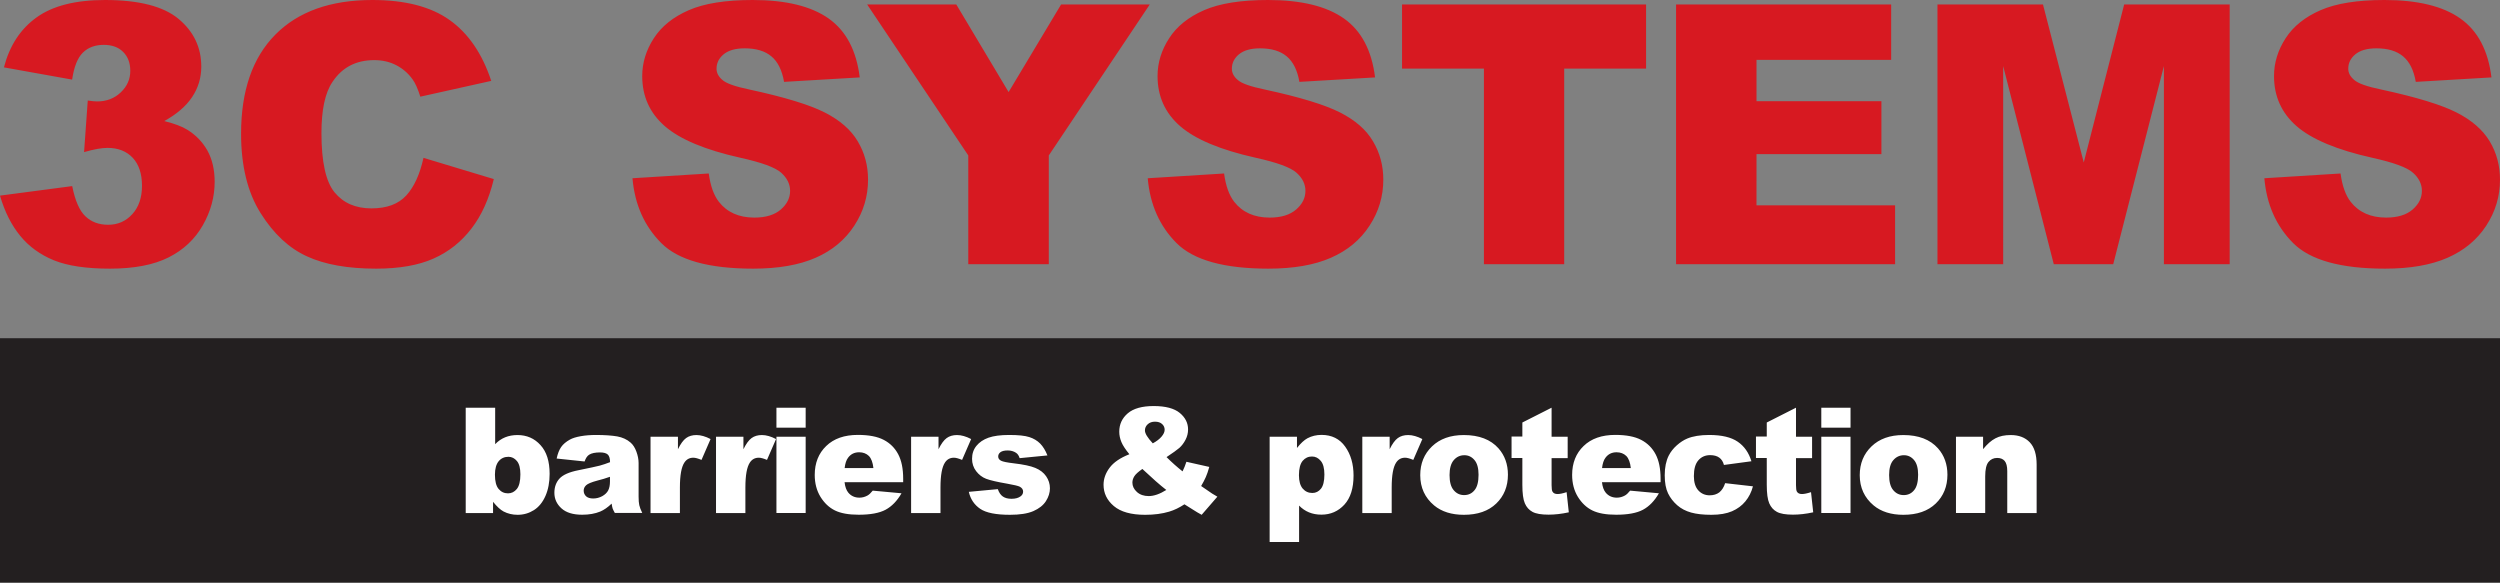 <svg version="1.2" baseProfile="tiny" xmlns="http://www.w3.org/2000/svg" viewBox="0 0 331 77.13" overflow="visible"><rect x="0" y="0" width="331" height="77.13" fill="#808080" stroke="none"/><g fill="#D71921"><path d="M24.8 17.18c-.7-.44-1.72-.82-3.05-1.15 1.64-.91 2.87-1.96 3.68-3.17s1.22-2.55 1.22-4.04c0-2.53-1-4.64-3-6.31S18.4 0 13.91 0C10 0 6.98.77 4.85 2.3 2.71 3.83 1.27 6.04.52 8.92l9.03 1.62c.25-1.71.73-2.9 1.43-3.58.7-.68 1.62-1.02 2.75-1.02 1.09 0 1.96.31 2.58.94.63.63.94 1.46.94 2.51 0 1.09-.42 2.04-1.26 2.84-.84.8-1.88 1.2-3.13 1.2-.3 0-.71-.04-1.24-.12l-.49 6.83c1.31-.38 2.35-.56 3.1-.56 1.41 0 2.52.44 3.34 1.31.82.88 1.23 2.11 1.23 3.71 0 1.56-.43 2.82-1.28 3.75-.85.94-1.92 1.41-3.2 1.41-1.22 0-2.23-.37-3.01-1.12-.79-.74-1.37-2.08-1.75-4L0 25.9c.62 2.14 1.52 3.92 2.69 5.34 1.16 1.42 2.65 2.49 4.46 3.23 1.81.73 4.27 1.1 7.4 1.1 3.21 0 5.8-.5 7.77-1.49 1.97-.99 3.48-2.41 4.53-4.25 1.05-1.84 1.57-3.76 1.57-5.76 0-1.6-.32-2.97-.95-4.12-.64-1.14-1.53-2.07-2.67-2.77zM53.79 25.88c-1.04 1.14-2.58 1.71-4.61 1.71-2.1 0-3.72-.71-4.88-2.12-1.16-1.41-1.74-4.03-1.74-7.84 0-3.08.48-5.34 1.45-6.77 1.28-1.94 3.13-2.9 5.54-2.9 1.06 0 2.03.22 2.89.66.86.44 1.59 1.06 2.18 1.88.36.49.7 1.25 1.03 2.3l9.39-2.09c-1.2-3.63-3.05-6.32-5.53-8.07C57.04.88 53.63 0 49.3 0c-5.54 0-9.82 1.53-12.84 4.58-3.03 3.06-4.54 7.43-4.54 13.12 0 4.27.86 7.77 2.58 10.51 1.72 2.74 3.76 4.65 6.14 5.73 2.37 1.09 5.42 1.63 9.16 1.63 3.08 0 5.62-.45 7.61-1.34 2-.89 3.66-2.21 5.01-3.97 1.35-1.75 2.33-3.93 2.96-6.55l-9.31-2.81c-.48 2.18-1.24 3.84-2.28 4.98zM109.19 14.89c-2.01-1.02-5.34-2.04-9.98-3.04-1.88-.39-3.06-.81-3.57-1.27-.52-.44-.77-.93-.77-1.48 0-.75.31-1.39.94-1.91.63-.52 1.56-.79 2.79-.79 1.5 0 2.68.35 3.53 1.06.85.71 1.41 1.83 1.68 3.38l10.02-.59c-.44-3.57-1.81-6.17-4.12-7.8S104.05 0 99.65 0c-3.58 0-6.4.45-8.46 1.35-2.06.9-3.6 2.13-4.62 3.71-1.02 1.57-1.54 3.24-1.54 5.01 0 2.69 1 4.9 3 6.64 1.99 1.73 5.31 3.13 9.97 4.17 2.85.63 4.66 1.29 5.44 2 .78.7 1.17 1.5 1.17 2.39 0 .94-.41 1.76-1.23 2.47-.82.71-1.99 1.07-3.51 1.07-2.03 0-3.6-.7-4.69-2.09-.67-.86-1.12-2.11-1.34-3.75l-10.1.63c.3 3.47 1.57 6.34 3.82 8.59s6.3 3.38 12.15 3.38c3.33 0 6.09-.48 8.28-1.44 2.19-.96 3.89-2.37 5.11-4.24 1.22-1.86 1.83-3.89 1.83-6.1 0-1.88-.46-3.57-1.37-5.09-.9-1.52-2.36-2.79-4.37-3.81zM140.49.59l-6.95 11.6-6.93-11.6h-11.8l13.39 19.99v14.4h10.66v-14.4L152.23.59zM177.42 14.89c-2.01-1.02-5.34-2.04-9.98-3.04-1.88-.39-3.07-.81-3.57-1.27-.52-.44-.77-.93-.77-1.48 0-.75.31-1.39.94-1.91.63-.52 1.56-.79 2.79-.79 1.5 0 2.68.35 3.53 1.06.85.71 1.41 1.83 1.68 3.38l10.02-.59c-.44-3.57-1.81-6.17-4.12-7.8S172.28 0 167.88 0c-3.58 0-6.4.45-8.46 1.35-2.06.9-3.6 2.13-4.62 3.71-1.02 1.57-1.54 3.24-1.54 5.01 0 2.69 1 4.9 3 6.64 1.99 1.73 5.31 3.13 9.97 4.17 2.85.63 4.66 1.29 5.44 2 .78.7 1.17 1.5 1.17 2.39 0 .94-.41 1.76-1.23 2.47-.82.71-1.99 1.07-3.51 1.07-2.03 0-3.6-.7-4.69-2.09-.67-.86-1.12-2.11-1.34-3.75l-10.11.63c.3 3.47 1.57 6.34 3.82 8.59s6.3 3.38 12.15 3.38c3.33 0 6.09-.48 8.28-1.44 2.19-.96 3.9-2.37 5.11-4.24 1.22-1.86 1.83-3.89 1.83-6.1 0-1.88-.46-3.57-1.37-5.09-.89-1.52-2.35-2.79-4.36-3.81zM185.63 9.08h10.84v25.9h10.63V9.08h10.84V.59h-32.31zM232.56 20.41h16.54V13.4h-16.54V7.93h17.83V.59h-28.48v34.39h29v-7.79h-18.35zM275.89 21.51L270.49.59h-13.97v34.39h8.7V8.75l6.7 26.23h7.87l6.71-26.23v26.23h8.71V.59h-13.97zM329.63 18.7c-.92-1.52-2.38-2.79-4.39-3.81s-5.34-2.04-9.98-3.04c-1.88-.39-3.06-.81-3.57-1.27-.52-.44-.78-.93-.78-1.48 0-.75.31-1.39.94-1.91.63-.52 1.56-.79 2.79-.79 1.5 0 2.68.35 3.53 1.06.85.71 1.41 1.83 1.68 3.38l10.02-.59c-.44-3.57-1.81-6.17-4.12-7.8C323.45.82 320.1 0 315.7 0c-3.58 0-6.4.45-8.46 1.35-2.06.9-3.6 2.13-4.62 3.71-1.02 1.57-1.54 3.24-1.54 5.01 0 2.69 1 4.9 3 6.64 1.99 1.73 5.31 3.13 9.97 4.17 2.85.63 4.66 1.29 5.44 2 .78.7 1.17 1.5 1.17 2.39 0 .94-.41 1.76-1.23 2.47-.82.71-1.99 1.07-3.51 1.07-2.03 0-3.6-.7-4.69-2.09-.67-.86-1.12-2.11-1.34-3.75l-10.09.63c.3 3.47 1.57 6.34 3.82 8.59s6.3 3.38 12.15 3.38c3.33 0 6.09-.48 8.28-1.44 2.19-.96 3.9-2.37 5.12-4.24 1.22-1.86 1.83-3.89 1.83-6.1 0-1.88-.46-3.57-1.37-5.09z"/></g><path fill="#231F20" d="M0 44.78h331v32.36H0z"/><g fill="#FFF"><path d="M61.65 53.98h3.91v4.83c.39-.41.83-.71 1.32-.91.49-.2 1.04-.3 1.63-.3 1.23 0 2.25.44 3.05 1.33.81.88 1.21 2.15 1.21 3.81 0 1.1-.18 2.08-.55 2.92-.37.84-.88 1.47-1.53 1.88s-1.37.62-2.16.62c-.68 0-1.3-.15-1.86-.44-.43-.23-.89-.66-1.39-1.28v1.49h-3.62V53.98zm3.88 8.87c0 .87.16 1.5.49 1.89s.74.58 1.24.58c.46 0 .85-.19 1.17-.58.31-.38.47-1.03.47-1.94 0-.8-.15-1.39-.46-1.76-.31-.37-.68-.56-1.12-.56-.53 0-.96.19-1.29.58-.33.4-.5 1-.5 1.79zM77.4 61.1l-3.7-.39c.14-.65.34-1.16.6-1.53.26-.37.64-.69 1.14-.97.35-.2.84-.35 1.46-.46.62-.11 1.29-.16 2.02-.16 1.16 0 2.09.07 2.8.19.7.13 1.29.4 1.76.81.33.28.59.69.78 1.21.19.52.29 1.02.29 1.5v4.46c0 .48.03.85.09 1.12.06.27.19.61.39 1.03H81.4c-.15-.26-.24-.46-.29-.59-.04-.14-.09-.35-.13-.64-.51.49-1.01.84-1.51 1.05-.68.28-1.48.42-2.39.42-1.21 0-2.12-.28-2.74-.84-.62-.56-.94-1.25-.94-2.06 0-.77.23-1.4.68-1.89.45-.49 1.28-.86 2.49-1.1 1.45-.29 2.39-.5 2.83-.61.43-.12.89-.27 1.37-.46 0-.48-.1-.81-.29-1-.2-.19-.54-.29-1.04-.29-.63 0-1.11.1-1.43.3-.26.16-.46.46-.61.9zm3.35 2.03c-.53.19-1.09.36-1.66.5-.79.21-1.28.42-1.49.62-.22.21-.32.45-.32.71 0 .3.11.55.32.75.21.19.52.29.94.29.43 0 .83-.11 1.2-.31.37-.21.63-.46.79-.77.15-.3.23-.69.23-1.17v-.62zM86.14 57.82h3.62v1.66c.35-.72.71-1.21 1.08-1.48.37-.27.83-.4 1.37-.4.57 0 1.2.18 1.87.53l-1.2 2.76c-.46-.19-.82-.29-1.08-.29-.51 0-.9.21-1.18.63-.4.59-.6 1.69-.6 3.31v3.39h-3.89V57.82zM94.81 57.82h3.62v1.66c.35-.72.71-1.21 1.08-1.48.37-.27.83-.4 1.37-.4.57 0 1.2.18 1.87.53l-1.2 2.76c-.46-.19-.82-.29-1.08-.29-.51 0-.9.21-1.18.63-.4.59-.6 1.69-.6 3.31v3.39H94.8V57.82zM102.8 53.98h3.87v2.64h-3.87v-2.64zm0 3.84h3.87v10.1h-3.87v-10.1zM119.58 63.84h-7.76c.07.62.24 1.08.5 1.39.37.44.86.66 1.47.66.38 0 .74-.1 1.08-.29.21-.12.43-.33.68-.64l3.81.35c-.58 1.01-1.29 1.74-2.11 2.18-.82.44-2.01.66-3.55.66-1.34 0-2.39-.19-3.16-.57-.77-.38-1.4-.98-1.91-1.8-.5-.82-.76-1.79-.76-2.9 0-1.58.51-2.86 1.52-3.83 1.01-.98 2.41-1.47 4.19-1.47 1.45 0 2.59.22 3.43.66.84.44 1.47 1.07 1.91 1.9.44.83.66 1.91.66 3.24v.46zm-3.94-1.86c-.08-.75-.28-1.28-.6-1.61-.33-.32-.76-.49-1.29-.49-.62 0-1.11.24-1.47.73-.23.3-.38.76-.45 1.36h3.81zM120.64 57.82h3.62v1.66c.35-.72.71-1.21 1.08-1.48.37-.27.83-.4 1.37-.4.57 0 1.2.18 1.87.53l-1.2 2.76c-.46-.19-.82-.29-1.08-.29-.51 0-.9.21-1.18.63-.4.59-.6 1.69-.6 3.31v3.39h-3.89V57.82zM128.27 65.12l3.84-.36c.16.46.38.78.67.98.29.2.67.3 1.14.3.52 0 .92-.11 1.21-.33.22-.16.33-.37.33-.62 0-.28-.15-.49-.44-.65-.21-.11-.76-.24-1.66-.4-1.34-.23-2.28-.45-2.8-.65s-.96-.54-1.32-1.01c-.36-.47-.54-1.02-.54-1.63 0-.67.19-1.24.58-1.72.39-.48.92-.84 1.6-1.08.68-.24 1.59-.36 2.73-.36 1.2 0 2.09.09 2.67.28.57.18 1.05.47 1.44.86.38.39.7.91.96 1.57l-3.68.36c-.1-.32-.25-.56-.48-.71-.3-.2-.67-.31-1.1-.31-.44 0-.76.08-.96.23-.2.15-.3.34-.3.57 0 .25.13.43.38.56.25.13.81.24 1.66.34 1.29.15 2.24.35 2.87.61.63.26 1.11.63 1.44 1.11.33.48.5 1.01.5 1.59 0 .58-.18 1.15-.53 1.7-.35.55-.91.99-1.66 1.32-.76.33-1.79.49-3.1.49-1.85 0-3.16-.26-3.94-.79s-1.29-1.28-1.51-2.25zM157.08 61.14l3.03.68c-.16.56-.31 1.01-.46 1.34-.15.34-.35.73-.62 1.19l1.46 1c.18.11.41.25.69.41l-2.08 2.4c-.38-.2-.78-.44-1.18-.7-.41-.27-.78-.49-1.1-.69-.67.44-1.34.77-2.02.97-.93.28-1.99.42-3.18.42-1.86 0-3.24-.39-4.15-1.16-.91-.77-1.36-1.71-1.36-2.82 0-.79.27-1.54.8-2.25s1.4-1.31 2.62-1.79c-.51-.62-.86-1.15-1.05-1.6-.19-.45-.29-.91-.29-1.38 0-.99.38-1.8 1.13-2.44.75-.64 1.9-.96 3.43-.96 1.57 0 2.72.31 3.45.91.74.61 1.1 1.34 1.1 2.19 0 .48-.11.93-.34 1.37-.23.44-.5.79-.81 1.07-.32.27-.88.68-1.7 1.22.68.68 1.39 1.31 2.12 1.89.2-.41.37-.83.51-1.27zm-5.83.95c-.53.37-.89.69-1.06.96-.17.27-.26.55-.26.85 0 .46.2.88.6 1.24s.92.54 1.56.54c.69 0 1.47-.27 2.33-.81-.83-.64-1.88-1.57-3.17-2.78zm1.38-3.39c.5-.27.89-.57 1.16-.89.27-.32.41-.62.41-.91 0-.3-.11-.55-.34-.76-.23-.21-.54-.31-.94-.31-.39 0-.71.11-.96.34-.25.23-.37.5-.37.81-.01.4.34.97 1.04 1.72zM168.1 71.77V57.82h3.62v1.49c.5-.63.96-1.05 1.38-1.28.56-.3 1.19-.45 1.87-.45 1.35 0 2.4.52 3.13 1.55.74 1.03 1.11 2.31 1.11 3.83 0 1.68-.4 2.96-1.21 3.85-.81.88-1.82 1.33-3.05 1.33-.6 0-1.14-.1-1.63-.3-.49-.2-.93-.5-1.32-.9v4.82h-3.9zm3.88-8.86c0 .8.17 1.39.5 1.78.34.39.76.58 1.28.58.45 0 .83-.19 1.13-.56.3-.37.46-1 .46-1.89 0-.82-.16-1.42-.48-1.8-.32-.38-.7-.58-1.16-.58-.5 0-.91.19-1.24.58-.32.39-.49 1.02-.49 1.89zM180.36 57.82h3.63v1.66c.35-.72.71-1.21 1.08-1.48.37-.27.83-.4 1.38-.4.57 0 1.2.18 1.87.53l-1.2 2.76c-.46-.19-.82-.29-1.08-.29-.51 0-.9.21-1.18.63-.4.59-.6 1.69-.6 3.31v3.39h-3.89V57.82zM188.04 62.91c0-1.54.52-2.81 1.56-3.81s2.44-1.5 4.21-1.5c2.02 0 3.55.59 4.59 1.76.83.94 1.25 2.11 1.25 3.49 0 1.55-.52 2.83-1.55 3.82-1.03.99-2.46 1.49-4.28 1.49-1.62 0-2.94-.41-3.94-1.24-1.22-1.02-1.84-2.36-1.84-4.01zm3.88-.01c0 .9.18 1.57.55 2 .36.43.82.65 1.38.65.56 0 1.02-.21 1.37-.64.36-.42.54-1.11.54-2.05 0-.88-.18-1.53-.54-1.95-.36-.43-.81-.64-1.34-.64-.56 0-1.03.22-1.4.65-.37.43-.56 1.09-.56 1.98zM205.43 53.98v3.84h2.13v2.84h-2.13v3.58c0 .43.04.72.12.85.13.22.35.32.67.32.29 0 .69-.08 1.2-.25l.29 2.67c-.96.21-1.85.31-2.68.31-.96 0-1.67-.12-2.13-.37-.46-.25-.79-.62-1.01-1.13-.22-.5-.33-1.32-.33-2.45v-3.55h-1.43V57.8h1.43v-1.86l3.87-1.96zM219.86 63.84h-7.76c.07.62.24 1.08.5 1.39.37.44.86.66 1.47.66.38 0 .74-.1 1.08-.29.21-.12.43-.33.68-.64l3.81.35c-.58 1.01-1.29 1.74-2.11 2.18-.82.44-2.01.66-3.55.66-1.34 0-2.39-.19-3.16-.57-.77-.38-1.4-.98-1.91-1.8-.5-.82-.76-1.79-.76-2.9 0-1.58.51-2.86 1.52-3.83 1.01-.98 2.41-1.47 4.19-1.47 1.45 0 2.59.22 3.43.66.84.44 1.47 1.07 1.91 1.9.44.83.66 1.91.66 3.24v.46zm-3.94-1.86c-.08-.75-.28-1.28-.6-1.61-.33-.32-.76-.49-1.29-.49-.62 0-1.11.24-1.47.73-.23.3-.38.76-.45 1.36h3.81zM228.41 63.97l3.68.42c-.2.77-.54 1.43-1 1.99-.46.56-1.05 1-1.77 1.31-.72.31-1.63.47-2.74.47-1.07 0-1.97-.1-2.68-.3s-1.33-.52-1.84-.97c-.51-.45-.92-.97-1.21-1.57-.29-.6-.44-1.4-.44-2.4 0-1.04.18-1.9.53-2.6.26-.51.62-.96 1.07-1.36.45-.4.91-.7 1.39-.9.75-.31 1.72-.47 2.9-.47 1.65 0 2.91.3 3.77.89.87.59 1.47 1.45 1.82 2.59l-3.64.49c-.11-.43-.32-.76-.62-.97-.3-.22-.71-.33-1.21-.33-.64 0-1.16.23-1.56.69s-.59 1.15-.59 2.09c0 .83.2 1.46.59 1.89.39.43.89.65 1.5.65.51 0 .93-.13 1.28-.39.34-.28.6-.68.77-1.22zM237.79 53.98v3.84h2.13v2.84h-2.13v3.58c0 .43.04.72.12.85.13.22.35.32.67.32.28 0 .68-.08 1.2-.25l.29 2.67c-.96.21-1.85.31-2.68.31-.96 0-1.67-.12-2.13-.37-.46-.25-.79-.62-1.01-1.13-.22-.5-.33-1.32-.33-2.45v-3.55h-1.43V57.8h1.43v-1.86l3.87-1.96zM241.14 53.98h3.87v2.64h-3.87v-2.64zm0 3.84h3.87v10.1h-3.87v-10.1zM246.23 62.91c0-1.54.52-2.81 1.56-3.81s2.44-1.5 4.21-1.5c2.02 0 3.55.59 4.59 1.76.83.94 1.25 2.11 1.25 3.49 0 1.55-.52 2.83-1.55 3.82-1.03.99-2.46 1.49-4.28 1.49-1.62 0-2.94-.41-3.94-1.24-1.22-1.02-1.84-2.36-1.84-4.01zm3.89-.01c0 .9.18 1.57.55 2 .36.43.82.65 1.38.65.56 0 1.02-.21 1.37-.64.36-.42.54-1.11.54-2.05 0-.88-.18-1.53-.54-1.95-.36-.43-.81-.64-1.34-.64-.56 0-1.03.22-1.4.65-.38.43-.56 1.09-.56 1.98zM258.95 57.82h3.61v1.65c.54-.67 1.08-1.15 1.64-1.44.55-.29 1.22-.43 2.02-.43 1.07 0 1.91.32 2.52.96.61.64.91 1.62.91 2.95v6.42h-3.89v-5.56c0-.63-.12-1.08-.35-1.35-.23-.26-.56-.39-.99-.39-.47 0-.85.18-1.14.53-.29.35-.44.99-.44 1.91v4.85h-3.87v-10.1z"/></g></svg>
